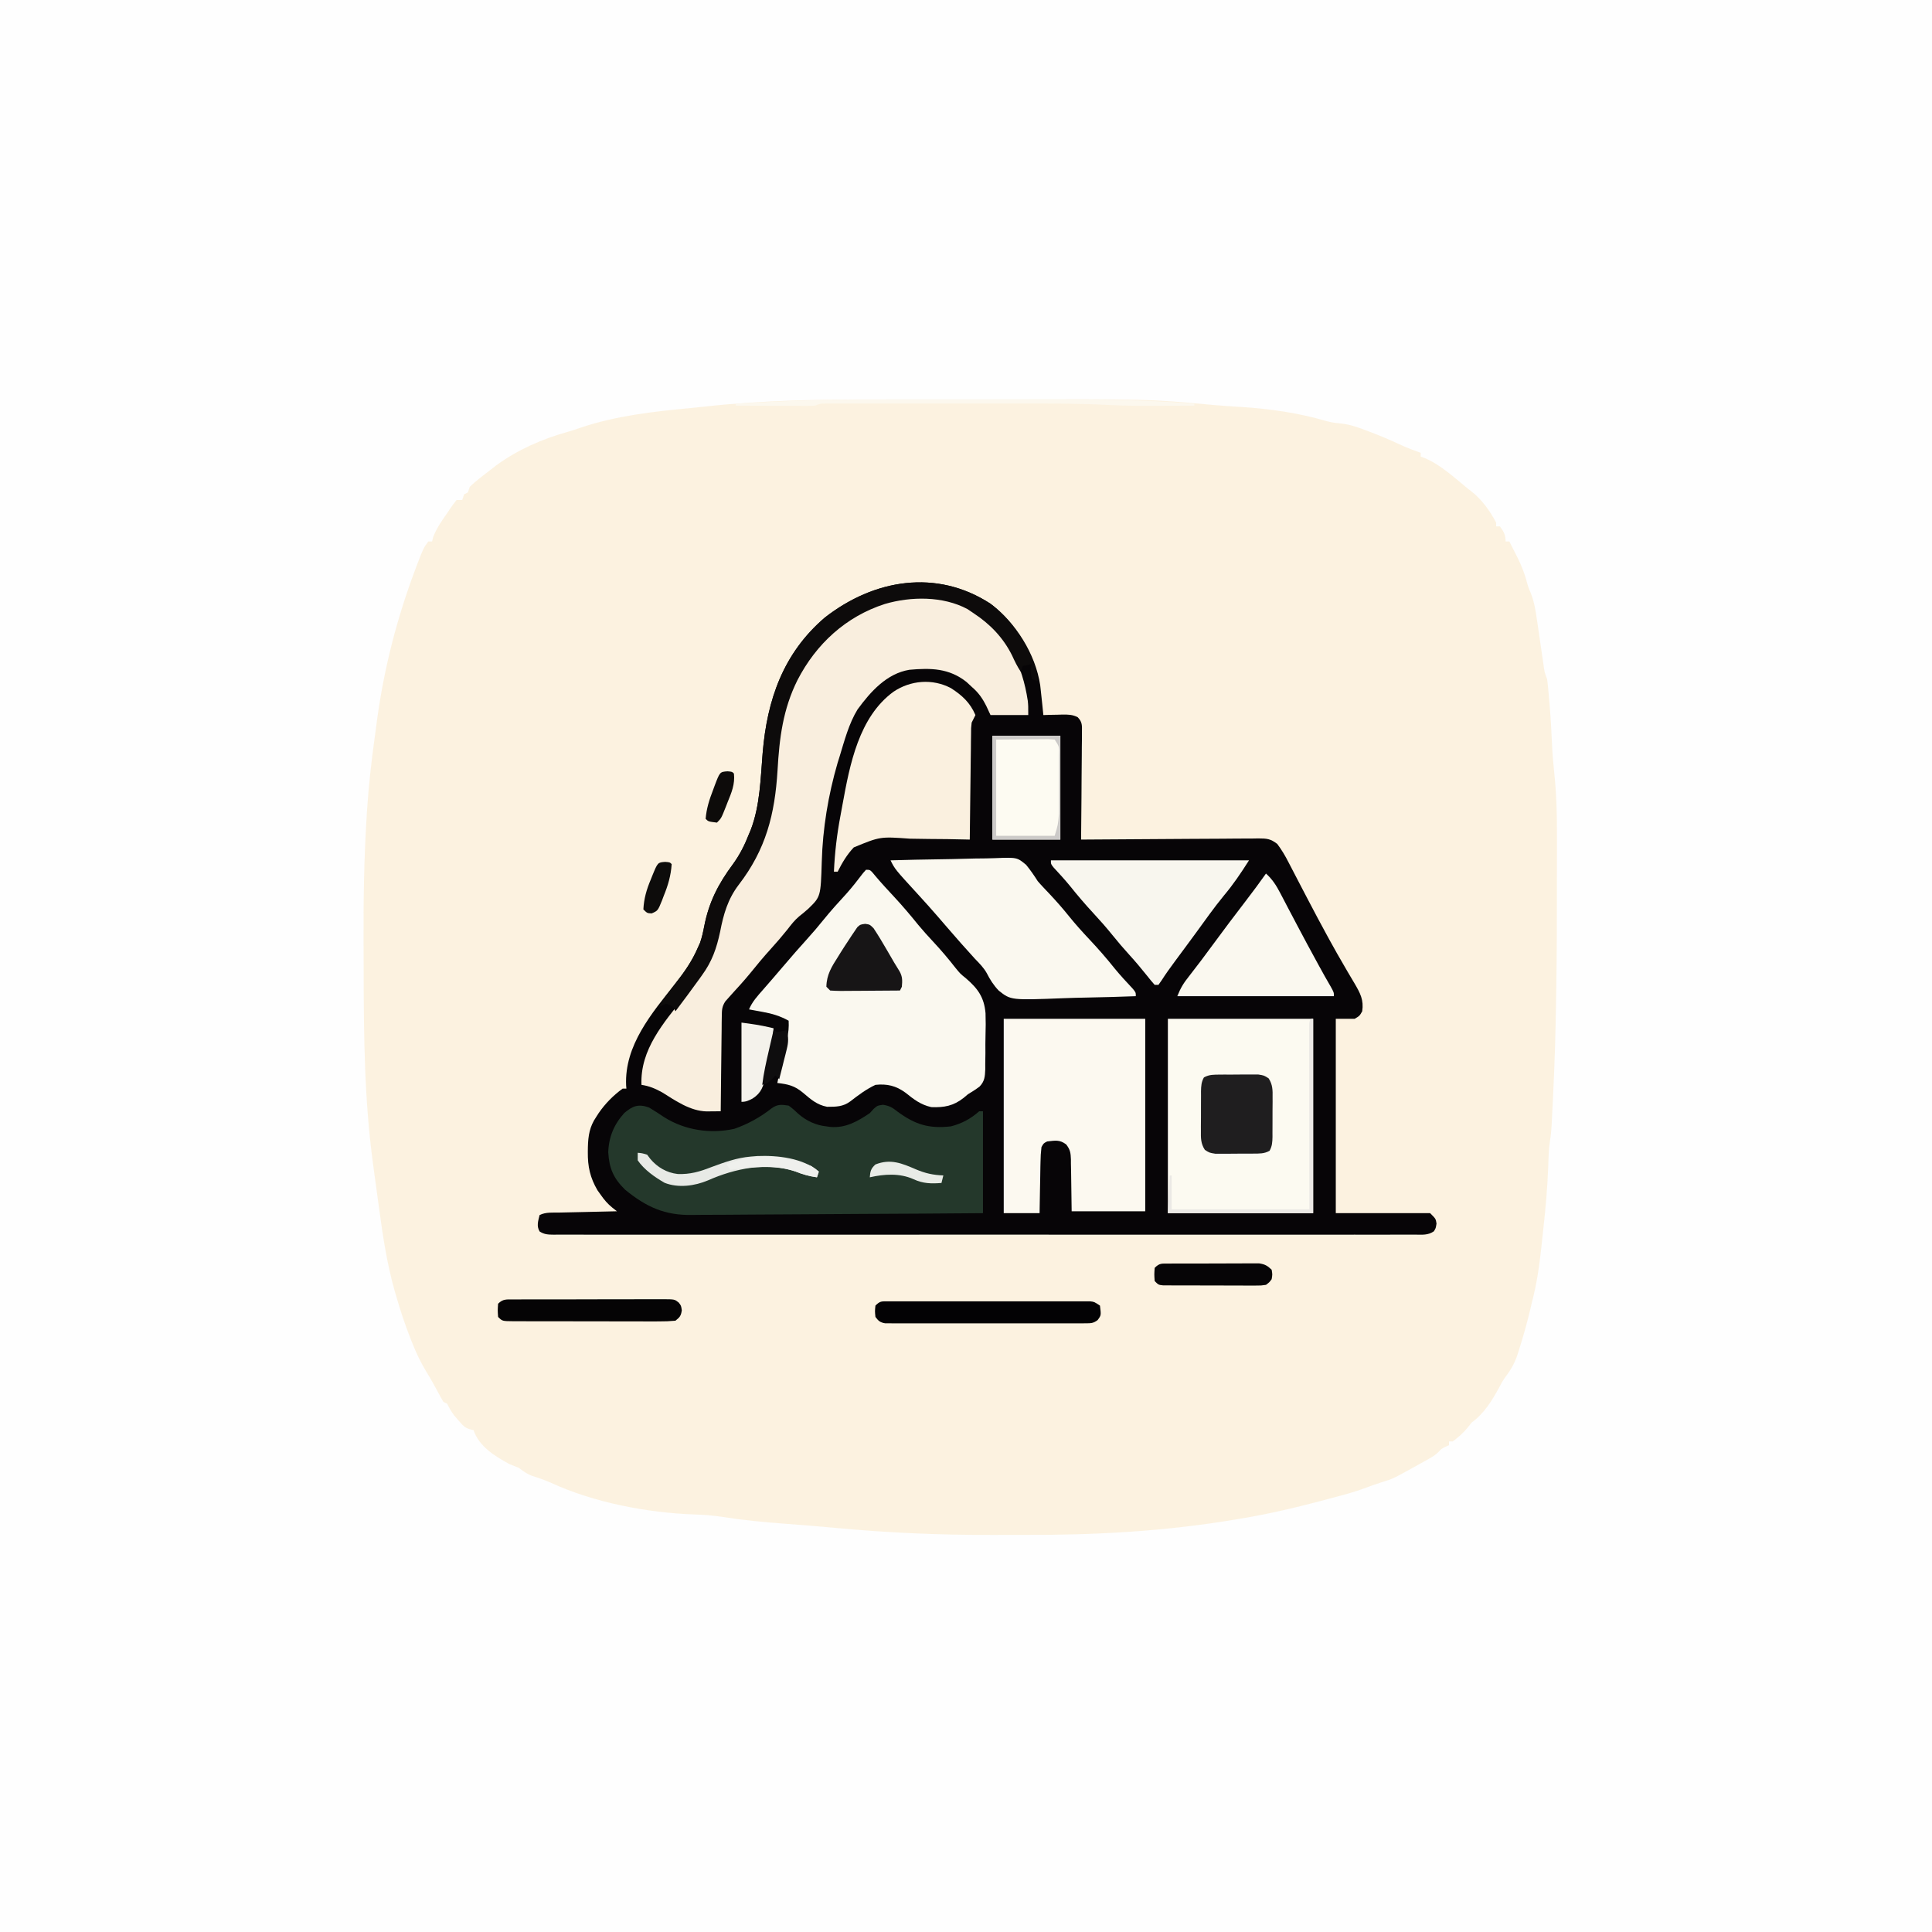 <svg version="1.1" xmlns="http://www.w3.org/2000/svg" width="1024" height="1024">
<rect width="100%" height="100%" fill="#808080" stroke="none"/>
<path d="M0 0 C337.92 0 675.84 0 1024 0 C1024 337.92 1024 675.84 1024 1024 C686.08 1024 348.16 1024 0 1024 C0 686.08 0 348.16 0 0 Z " fill="#FEFEFE" transform="translate(0,0)"/>
<path d="M0 0 C3.66 0 7.32 -0 10.98 -0.01 C19.64 -0.02 28.31 -0.02 36.98 -0.01 C44.79 -0.01 52.61 -0.02 60.43 -0.03 C142.08 -0.23 142.08 -0.23 176.67 2.95 C181.55 3.39 186.43 3.7 191.32 3.99 C206.36 4.94 221.83 7.13 236.3 11.4 C238.99 12.14 241.2 12.49 243.95 12.72 C248.95 13.21 253.3 14.74 257.97 16.55 C259.21 17.02 259.21 17.02 260.48 17.5 C265.84 19.55 271.09 21.78 276.28 24.24 C279.65 25.79 283.1 27.05 286.59 28.3 C286.59 28.96 286.59 29.62 286.59 30.3 C287.32 30.57 288.05 30.83 288.8 31.11 C297.27 34.73 304.51 41.52 311.59 47.3 C312.17 47.74 312.75 48.18 313.34 48.64 C318.96 53 323.28 59.04 326.59 65.3 C326.59 65.96 326.59 66.62 326.59 67.3 C327.25 67.3 327.91 67.3 328.59 67.3 C330.64 70.21 331.59 71.7 331.59 75.3 C332.25 75.3 332.91 75.3 333.59 75.3 C334.55 77.2 335.51 79.09 336.47 80.99 C337.27 82.57 337.27 82.57 338.09 84.19 C339.91 87.95 341.39 91.59 342.53 95.61 C343.54 99.34 343.54 99.34 345.06 102.95 C346.75 107.42 347.51 111.83 348.16 116.54 C348.35 117.82 348.35 117.82 348.55 119.12 C348.95 121.8 349.33 124.49 349.72 127.18 C350.11 129.88 350.51 132.59 350.91 135.3 C351.16 136.98 351.4 138.66 351.64 140.33 C352.18 144.44 352.18 144.44 353.59 148.3 C353.8 149.73 353.96 151.17 354.09 152.61 C354.18 153.49 354.26 154.37 354.34 155.28 C354.43 156.24 354.51 157.19 354.59 158.18 C354.68 159.16 354.77 160.15 354.86 161.17 C355.48 168.33 355.89 175.49 356.19 182.67 C356.41 187.66 356.8 192.6 357.34 197.57 C358.59 209.19 358.87 220.66 358.82 232.33 C358.82 234.3 358.82 236.27 358.82 238.24 C358.82 242.35 358.81 246.46 358.8 250.58 C358.78 255.69 358.78 260.81 358.78 265.93 C358.78 287.1 358.61 308.26 358.14 329.43 C358.13 330.33 358.11 331.23 358.09 332.15 C357.72 348.97 356.97 365.76 356.09 382.55 C356.06 383.24 356.02 383.94 355.99 384.66 C355.83 387.53 355.59 390.31 355.09 393.14 C354.38 397.65 354.32 402.14 354.18 406.7 C353.76 417.85 352.79 428.89 351.55 439.98 C351.22 442.96 350.9 445.94 350.59 448.93 C349.51 458.92 348.18 468.57 345.59 478.3 C345.27 479.68 344.95 481.06 344.64 482.44 C342.9 489.66 340.93 496.79 338.66 503.86 C338.31 504.97 338.31 504.97 337.96 506.1 C336.49 510.56 334.59 514.03 331.75 517.77 C330.35 519.62 329.28 521.56 328.22 523.61 C324.33 530.76 320.23 537.46 313.59 542.3 C312.95 543.11 312.32 543.91 311.66 544.74 C309.21 547.78 306.7 549.93 303.59 552.3 C302.93 552.3 302.27 552.3 301.59 552.3 C301.59 552.96 301.59 553.62 301.59 554.3 C301 554.57 300.4 554.84 299.78 555.11 C297.59 556.17 297.59 556.17 296.18 557.74 C294.56 559.33 293.06 560.32 291.08 561.42 C290.41 561.8 289.73 562.18 289.03 562.57 C288.33 562.96 287.63 563.34 286.91 563.74 C286.22 564.12 285.54 564.5 284.84 564.9 C271.92 572.08 271.92 572.08 266.09 573.86 C263.28 574.73 260.54 575.7 257.79 576.75 C253.89 578.23 249.93 579.45 245.91 580.55 C245.16 580.76 244.41 580.96 243.65 581.17 C226.16 585.91 208.49 590.42 190.59 593.3 C189.73 593.45 188.88 593.59 187.99 593.74 C150.88 599.96 113.85 601.98 76.26 601.82 C70.67 601.8 65.09 601.81 59.51 601.84 C31.41 601.93 3.66 600.7 -24.32 598.05 C-33 597.23 -41.7 596.56 -50.4 595.91 C-61.53 595.07 -72.57 594.03 -83.59 592.28 C-88.6 591.5 -93.47 591.13 -98.53 590.99 C-123.57 590.08 -151.65 584.67 -174.4 574.2 C-177.82 572.66 -181.37 571.52 -184.93 570.33 C-187.47 569.28 -189.22 567.95 -191.41 566.3 C-193.07 565.62 -194.73 564.95 -196.41 564.3 C-204.08 560.11 -212.51 555 -215.41 546.3 C-216.3 546.09 -216.3 546.09 -217.21 545.88 C-220.29 545.07 -221.47 543.38 -223.53 540.99 C-224.21 540.21 -224.9 539.43 -225.6 538.63 C-227.2 536.56 -228.25 534.62 -229.41 532.3 C-230.07 531.97 -230.73 531.64 -231.41 531.3 C-232.38 529.69 -233.28 528.03 -234.16 526.36 C-236.18 522.56 -238.26 518.84 -240.53 515.18 C-243.24 510.68 -245.45 506.18 -247.41 501.3 C-247.86 500.19 -248.31 499.07 -248.77 497.92 C-251.78 490.29 -254.32 482.56 -256.59 474.68 C-256.83 473.86 -257.07 473.03 -257.31 472.19 C-261.32 457.92 -263.49 443.52 -265.47 428.86 C-265.73 426.98 -265.99 425.1 -266.24 423.22 C-266.97 417.92 -267.69 412.61 -268.41 407.3 C-268.51 406.56 -268.61 405.81 -268.71 405.05 C-273.37 370.62 -273.62 336.3 -273.65 301.6 C-273.65 297.47 -273.66 293.34 -273.69 289.21 C-273.81 266.49 -273.52 243.86 -272.08 221.17 C-272.02 220.23 -271.96 219.29 -271.9 218.31 C-271.06 205.03 -269.57 191.88 -267.74 178.69 C-267.29 175.48 -266.87 172.27 -266.45 169.06 C-262.66 141.68 -255.89 115.6 -246.16 89.74 C-245.66 88.43 -245.66 88.43 -245.16 87.09 C-241.97 78.83 -241.97 78.83 -239.41 75.3 C-238.75 75.3 -238.09 75.3 -237.41 75.3 C-237.2 74.5 -236.99 73.69 -236.78 72.86 C-234.97 68.17 -232.29 64.4 -229.41 60.3 C-228.94 59.6 -228.48 58.89 -228.01 58.17 C-226.89 56.49 -225.65 54.89 -224.41 53.3 C-223.42 53.3 -222.43 53.3 -221.41 53.3 C-221.08 52.31 -220.75 51.32 -220.41 50.3 C-219.75 49.97 -219.09 49.64 -218.41 49.3 C-218.08 48.31 -217.75 47.32 -217.41 46.3 C-213.97 43.03 -210.17 40.19 -206.41 37.3 C-205.42 36.54 -204.43 35.78 -203.42 34.99 C-191.98 26.61 -179.12 21.02 -165.5 17.19 C-163.07 16.49 -160.74 15.72 -158.37 14.88 C-139.86 8.67 -119.75 6.37 -100.41 4.59 C-97.74 4.33 -95.08 4.05 -92.42 3.75 C-61.76 0.38 -30.81 -0.02 0 0 Z " fill="#FCF2E0" transform="translate(466.406,211.698)"/>
<path d="M0 0 C13.33 10.05 23.8 26.52 26.34 43.24 C26.63 45.63 26.89 48.03 27.12 50.44 C27.21 51.26 27.3 52.09 27.39 52.94 C27.6 54.96 27.8 56.98 28 59 C29.66 58.95 29.66 58.95 31.36 58.89 C32.82 58.87 34.29 58.84 35.75 58.81 C36.48 58.79 37.21 58.76 37.96 58.74 C41.03 58.69 43.46 58.72 46.21 60.14 C48.74 62.78 48.48 64.5 48.45 68.12 C48.45 70.02 48.45 70.02 48.45 71.95 C48.43 73.32 48.41 74.7 48.39 76.07 C48.38 77.48 48.38 78.89 48.37 80.3 C48.36 84 48.32 87.71 48.27 91.41 C48.23 95.19 48.22 98.97 48.2 102.75 C48.15 110.17 48.08 117.58 48 125 C49.25 124.99 50.51 124.98 51.8 124.97 C63.62 124.87 75.43 124.79 87.25 124.74 C93.32 124.71 99.4 124.68 105.47 124.62 C111.33 124.57 117.19 124.54 123.06 124.53 C125.29 124.52 127.53 124.5 129.77 124.47 C132.9 124.44 136.03 124.43 139.16 124.43 C140.55 124.41 140.55 124.41 141.97 124.38 C146.43 124.41 148.37 124.51 151.99 127.33 C154.34 130.45 156.24 133.68 158 137.15 C158.36 137.84 158.72 138.53 159.09 139.24 C159.86 140.71 160.62 142.18 161.38 143.65 C162.58 145.97 163.78 148.28 164.99 150.59 C166.2 152.91 167.42 155.23 168.63 157.55 C171.8 163.63 175.02 169.67 178.31 175.69 C178.77 176.53 179.23 177.38 179.71 178.25 C182.27 182.95 184.92 187.59 187.62 192.2 C188.23 193.24 188.83 194.28 189.45 195.36 C190.62 197.36 191.8 199.35 192.99 201.33 C195.99 206.48 197.89 210 197 216 C195.62 218.44 195.62 218.44 193 220 C189.7 220 186.4 220 183 220 C183 253.99 183 287.98 183 323 C199.5 323 216 323 233 323 C236 326 236 326 236.38 328.5 C236 331 236 331 234.96 332.63 C231.95 334.74 228.84 334.41 225.3 334.38 C224.5 334.38 223.71 334.39 222.89 334.39 C220.2 334.4 217.51 334.39 214.82 334.38 C212.88 334.38 210.94 334.39 209 334.4 C203.65 334.41 198.31 334.4 192.96 334.39 C187.2 334.39 181.44 334.4 175.68 334.4 C164.4 334.42 153.11 334.41 141.82 334.41 C132.65 334.4 123.48 334.4 114.31 334.4 C113 334.4 111.7 334.4 110.36 334.4 C107.71 334.4 105.06 334.4 102.42 334.41 C78.28 334.41 54.14 334.41 30.01 334.39 C7.96 334.38 -14.09 334.38 -36.13 334.39 C-60.89 334.41 -85.64 334.41 -110.39 334.4 C-113.03 334.4 -115.67 334.4 -118.31 334.4 C-120.25 334.4 -120.25 334.4 -122.24 334.4 C-131.4 334.4 -140.57 334.4 -149.73 334.41 C-160.89 334.42 -172.06 334.42 -183.22 334.4 C-188.92 334.39 -194.62 334.39 -200.32 334.4 C-205.53 334.41 -210.74 334.4 -215.95 334.39 C-217.84 334.38 -219.73 334.38 -221.62 334.39 C-224.18 334.4 -226.74 334.39 -229.3 334.38 C-230.42 334.39 -230.42 334.39 -231.56 334.4 C-234.47 334.37 -236.52 334.31 -238.99 332.7 C-240.73 329.76 -239.76 327.18 -239 324 C-235.67 322.34 -231.94 322.76 -228.27 322.68 C-227.41 322.66 -226.55 322.64 -225.66 322.62 C-222.9 322.56 -220.14 322.5 -217.38 322.44 C-215.51 322.39 -213.64 322.35 -211.77 322.31 C-207.18 322.2 -202.59 322.1 -198 322 C-198.79 321.39 -199.57 320.77 -200.38 320.14 C-202.99 318.01 -204.71 316 -206.62 313.25 C-207.19 312.45 -207.76 311.65 -208.35 310.83 C-212.24 304.15 -213.53 298.26 -213.44 290.56 C-213.43 289.72 -213.42 288.88 -213.41 288.02 C-213.25 281.92 -212.5 277.12 -209 272 C-208.56 271.32 -208.13 270.64 -207.68 269.94 C-204.2 264.92 -199.96 260.58 -195 257 C-194.34 257 -193.68 257 -193 257 C-193.05 256.43 -193.09 255.86 -193.14 255.27 C-194.08 234.09 -179.6 217.08 -167.18 201.45 C-162.3 195.27 -158.08 189.28 -155 182 C-154.66 181.26 -154.33 180.52 -153.98 179.75 C-152.92 176.78 -152.31 173.87 -151.71 170.77 C-149.21 158.06 -144.29 148.51 -136.62 138.16 C-132.92 133.09 -130.28 127.85 -128 122 C-127.68 121.25 -127.36 120.5 -127.04 119.72 C-122.16 106.9 -121.88 92.61 -120.77 79.08 C-118.43 51.01 -109.98 26.3 -87.81 7.31 C-61.76 -13 -28.64 -18.63 0 0 Z " fill="#070507" transform="translate(525,320)"/>
<path d="M0 0 C15.44 11.41 23.01 26.88 25.85 45.68 C26.11 48.3 26.11 48.3 26.11 53.3 C19.51 53.3 12.91 53.3 6.11 53.3 C5.39 51.75 4.67 50.21 3.93 48.61 C1.81 44.39 -0.26 41.4 -3.89 38.3 C-4.79 37.46 -5.7 36.61 -6.64 35.74 C-15.88 28.44 -25.52 28.28 -36.89 29.3 C-48.9 31.27 -57.48 40.9 -64.36 50.31 C-69.01 57.9 -71.3 66.85 -73.89 75.3 C-74.25 76.45 -74.61 77.6 -74.98 78.78 C-79.9 95.69 -82.85 113.44 -83.33 131.02 C-83.9 149.54 -83.9 149.54 -90.45 155.93 C-92.05 157.35 -93.67 158.7 -95.35 160.02 C-97.78 162.05 -99.63 164.49 -101.57 166.99 C-104.42 170.53 -107.33 173.95 -110.39 177.3 C-114.3 181.59 -117.96 186.04 -121.61 190.55 C-124.61 194.18 -127.76 197.65 -130.94 201.11 C-131.58 201.83 -132.23 202.56 -132.89 203.3 C-133.41 203.89 -133.94 204.48 -134.48 205.09 C-136.25 207.86 -136.28 209.62 -136.32 212.9 C-136.34 214.02 -136.36 215.14 -136.38 216.29 C-136.39 218.1 -136.39 218.1 -136.4 219.94 C-136.42 221.18 -136.43 222.42 -136.45 223.69 C-136.5 226.97 -136.53 230.25 -136.56 233.53 C-136.59 236.89 -136.63 240.24 -136.68 243.59 C-136.76 250.16 -136.83 256.73 -136.89 263.3 C-138.49 263.32 -140.09 263.33 -141.7 263.34 C-142.59 263.35 -143.48 263.36 -144.4 263.37 C-153.09 263.14 -160.76 257.77 -167.89 253.3 C-171.59 251.27 -174.7 249.92 -178.89 249.3 C-179.68 230.56 -167.09 216.4 -156.2 202.55 C-152.58 197.93 -149.01 193.28 -145.89 188.3 C-145.49 187.69 -145.1 187.08 -144.7 186.46 C-140.91 180.22 -139.45 174.09 -138.01 166.99 C-135.9 157.52 -133.69 150.17 -127.89 142.3 C-113.3 121.82 -109.11 103.95 -107.67 79.09 C-106.74 64.18 -104.66 49.78 -97.89 36.3 C-97.45 35.38 -97 34.47 -96.55 33.52 C-87.3 15.33 -71.26 0.85 -51.89 -5.7 C-51.09 -6 -50.3 -6.3 -49.48 -6.61 C-32.94 -12.11 -14.39 -9.43 0 0 Z " fill="#F9EEDE" transform="translate(518.887,325.699)"/>
<path d="M0 0 C2 0 2 0 3.3 1.29 C4.08 2.23 4.08 2.23 4.88 3.19 C8.11 7 11.46 10.66 14.88 14.31 C19.37 19.14 23.59 24.11 27.72 29.25 C30.22 32.26 32.84 35.14 35.5 38 C39.71 42.52 43.68 47.17 47.47 52.05 C49.94 55.08 49.94 55.08 53.03 57.58 C59.29 62.98 62.62 67.6 63.35 75.99 C63.49 79.96 63.48 83.91 63.34 87.88 C63.25 90.96 63.26 94.03 63.29 97.11 C63.27 99.08 63.24 101.06 63.2 103.03 C63.21 104.4 63.21 104.4 63.21 105.79 C63.04 109.61 62.91 112.04 60.22 114.88 C58.21 116.4 56.16 117.71 54 119 C52.88 119.94 52.88 119.94 51.74 120.9 C46.36 125.15 41.45 126.06 34.64 125.8 C29.03 124.57 25.37 121.72 20.94 118.16 C15.92 114.47 11.18 113.35 5 114 C0.1 116.32 -4.03 119.41 -8.3 122.73 C-12.18 125.63 -15.88 125.62 -20.62 125.62 C-25.99 124.63 -29.35 121.6 -33.41 118.16 C-37.87 114.44 -41.21 113.67 -47 113 C-46.38 110 -45.75 107 -45.12 104 C-44.95 103.16 -44.78 102.32 -44.6 101.46 C-43.77 97.48 -42.9 93.53 -41.88 89.59 C-41.06 86.23 -40.83 83.44 -41 80 C-45.51 77.49 -49.83 76.21 -54.88 75.31 C-55.91 75.12 -55.91 75.12 -56.96 74.92 C-58.64 74.61 -60.32 74.3 -62 74 C-60.32 69.94 -57.49 66.89 -54.62 63.62 C-53.54 62.37 -52.45 61.12 -51.36 59.87 C-50.81 59.23 -50.25 58.59 -49.67 57.93 C-47.54 55.47 -45.43 53 -43.32 50.52 C-39.38 45.9 -35.41 41.31 -31.31 36.81 C-28.28 33.48 -25.39 30.07 -22.56 26.56 C-18.69 21.78 -14.61 17.25 -10.43 12.73 C-7.3 9.22 -4.43 5.54 -1.59 1.8 C-1.07 1.21 -0.54 0.61 0 0 Z " fill="#FAF8EF" transform="translate(459,461)"/>
<path d="M0 0 C2.78 1.66 5.47 3.41 8.15 5.21 C19.11 12.08 32.52 14.06 45.14 11.32 C52.31 8.85 59.13 5.07 65.08 0.35 C68.19 -1.83 70.3 -1.56 74 -1 C75.9 0.33 77.5 1.81 79.18 3.4 C83.27 6.99 88.57 9.48 94 10 C94.68 10.1 95.37 10.2 96.07 10.3 C104.23 10.98 110.34 7.44 117 3 C117.66 2.26 118.33 1.53 119.01 0.77 C121 -1 121 -1 123.95 -1.45 C127.48 -0.93 129.03 0.06 131.81 2.25 C141.08 9.04 148.32 11.32 160 10 C165.91 8.46 170.4 6.03 175 2 C175.66 2 176.32 2 177 2 C177 19.82 177 37.64 177 56 C155.22 56.18 133.45 56.33 111.67 56.41 C101.56 56.46 91.45 56.51 81.34 56.6 C72.52 56.68 63.7 56.73 54.88 56.75 C50.21 56.76 45.55 56.79 40.88 56.85 C36.48 56.9 32.08 56.92 27.68 56.9 C26.07 56.91 24.47 56.92 22.86 56.95 C8.37 57.22 -1.43 52.76 -12.69 43.56 C-18.82 37.57 -21.14 32.24 -21.62 23.69 C-21.34 15.6 -18.53 8.87 -13.07 2.88 C-8.65 -0.85 -5.66 -2.02 0 0 Z " fill="#24382B" transform="translate(344,587)"/>
<path d="M0 0 C25.41 0 50.82 0 77 0 C77 33.99 77 67.98 77 103 C51.59 103 26.18 103 0 103 C0 69.01 0 35.02 0 0 Z " fill="#FCFAF1" transform="translate(619,540)"/>
<path d="M0 0 C24.75 0 49.5 0 75 0 C75 33.66 75 67.32 75 102 C62.13 102 49.26 102 36 102 C35.75 85.75 35.75 85.75 35.7 80.64 C35.67 79.3 35.64 77.95 35.61 76.61 C35.61 75.57 35.61 75.57 35.61 74.51 C35.5 71.09 35.23 69.29 33.09 66.56 C29.58 63.94 27.28 64.52 23 65 C21.13 65.95 21.13 65.95 20 68 C19.67 70.72 19.51 73.22 19.49 75.95 C19.47 76.72 19.45 77.49 19.43 78.29 C19.38 80.76 19.35 83.22 19.31 85.69 C19.28 87.36 19.24 89.03 19.21 90.71 C19.12 94.8 19.06 98.9 19 103 C12.73 103 6.46 103 0 103 C0 69.01 0 35.02 0 0 Z " fill="#FCF9F0" transform="translate(532,540)"/>
<path d="M0 0 C5.91 3.8 10.18 7.72 12.96 14.26 C12.31 15.6 11.64 16.93 10.96 18.26 C10.63 21.17 10.63 21.17 10.64 24.41 C10.62 25.65 10.6 26.89 10.58 28.17 C10.57 29.52 10.56 30.87 10.55 32.21 C10.53 33.6 10.51 34.98 10.49 36.37 C10.44 40 10.4 43.64 10.36 47.28 C10.32 50.99 10.27 54.7 10.22 58.42 C10.12 65.7 10.04 72.98 9.96 80.26 C9.27 80.24 8.59 80.22 7.88 80.21 C1.35 80.04 -5.18 79.95 -11.71 79.93 C-15.07 79.91 -18.42 79.87 -21.78 79.78 C-37.55 78.64 -37.55 78.64 -51.51 84.4 C-55.17 88.27 -57.66 92.51 -60.04 97.26 C-60.7 97.26 -61.36 97.26 -62.04 97.26 C-61.6 87.28 -60.47 77.66 -58.62 67.85 C-58.23 65.76 -57.85 63.67 -57.47 61.58 C-53.6 40.36 -48.82 15.29 -30.43 1.86 C-21.4 -4.17 -9.8 -5.19 0 0 Z " fill="#FAF0DF" transform="translate(504.039,364.738)"/>
<path d="M0 0 C8.84 -0.26 17.68 -0.45 26.52 -0.57 C30.63 -0.63 34.74 -0.7 38.84 -0.83 C42.81 -0.95 46.78 -1.02 50.75 -1.04 C52.25 -1.06 53.76 -1.1 55.27 -1.16 C67.07 -1.61 67.07 -1.61 71.88 2.4 C74.15 5.17 76.09 7.98 78 11 C79.03 12.2 80.09 13.39 81.19 14.53 C81.89 15.27 81.89 15.27 82.6 16.03 C83.06 16.51 83.52 17 84 17.5 C87.63 21.37 91.12 25.29 94.44 29.44 C97.95 33.81 101.66 37.92 105.5 42 C110.18 46.97 114.6 52.05 118.86 57.39 C121.87 61.06 125.1 64.53 128.35 68 C130 70 130 70 130 72 C121.34 72.33 112.69 72.57 104.02 72.73 C100 72.8 95.98 72.9 91.96 73.06 C63.77 74.15 63.77 74.15 57.34 69.03 C54.65 66.23 52.74 63.22 50.99 59.77 C49.33 56.8 47.05 54.57 44.69 52.12 C39.7 46.68 34.85 41.15 30.03 35.56 C28.92 34.27 27.8 32.98 26.69 31.69 C26.12 31.03 25.56 30.38 24.98 29.71 C21.62 25.84 18.22 22.02 14.75 18.25 C2.36 4.73 2.36 4.73 0 0 Z " fill="#FAF8EF" transform="translate(472,456)"/>
<path d="M0 0 C34.65 0 69.3 0 105 0 C100.62 6.88 96.76 12.64 91.63 18.75 C86.42 25.08 81.71 31.82 76.87 38.44 C74.97 41.04 73.05 43.64 71.13 46.24 C70.5 47.09 69.87 47.94 69.22 48.81 C68.02 50.44 66.82 52.06 65.62 53.68 C63.23 56.92 60.88 60.14 58.73 63.54 C58.16 64.35 57.59 65.16 57 66 C56.34 66 55.68 66 55 66 C53.59 64.43 52.24 62.79 50.94 61.12 C47.89 57.31 44.79 53.6 41.5 50 C38.42 46.63 35.49 43.18 32.62 39.62 C29.38 35.61 26.01 31.78 22.5 28 C18.18 23.36 14.12 18.56 10.15 13.62 C7.36 10.22 4.42 6.99 1.43 3.78 C0 2 0 2 0 0 Z " fill="#F8F6EE" transform="translate(557,456)"/>
<path d="M0 0 C9.6 7.24 15.73 15.96 20.88 26.69 C21.17 27.31 21.47 27.92 21.78 28.56 C23.71 32.77 24.54 36.45 25 41 C24.01 40.67 23.02 40.34 22 40 C21.2 36.71 20.9 35.29 22 32 C19.52 32.5 19.52 32.5 17 33 C16.67 33.99 16.34 34.98 16 36 C14.13 33.19 12.84 30.5 11.44 27.44 C6.73 17.96 -0.2 10.79 -9 5 C-10.07 4.28 -11.14 3.56 -12.25 2.81 C-25.23 -4.11 -42.15 -3.94 -56 0.12 C-76.64 6.76 -92.43 21.29 -102.32 40.46 C-110.02 55.92 -111.91 71.13 -112.88 88.19 C-114.29 111.67 -119.09 130.3 -133.5 149 C-139.26 156.6 -141.53 164.55 -143.31 173.81 C-145.21 182.69 -147.59 189.6 -153 197 C-153.83 198.16 -153.83 198.16 -154.68 199.34 C-158.73 204.94 -162.83 210.49 -167 216 C-167.33 215.34 -167.66 214.68 -168 214 C-169.78 212.65 -169.78 212.65 -172 212 C-174.12 212.91 -174.12 212.91 -176 214 C-172.97 209.23 -169.77 204.66 -166.25 200.22 C-161.7 194.48 -157.87 188.78 -155 182 C-154.5 180.89 -154.5 180.89 -153.98 179.75 C-152.92 176.78 -152.31 173.87 -151.71 170.77 C-149.21 158.06 -144.29 148.51 -136.62 138.16 C-132.92 133.09 -130.28 127.85 -128 122 C-127.68 121.25 -127.36 120.5 -127.04 119.72 C-122.16 106.9 -121.88 92.61 -120.77 79.08 C-118.43 51.01 -109.98 26.3 -87.81 7.31 C-61.76 -13 -28.64 -18.63 0 0 Z " fill="#0D0B0B" transform="translate(525,320)"/>
<path d="M0 0 C3.38 3.06 5.36 6.15 7.47 10.18 C7.79 10.78 8.1 11.38 8.43 12 C9.46 13.96 10.48 15.92 11.5 17.88 C12.57 19.91 13.64 21.94 14.72 23.98 C15.44 25.35 16.16 26.71 16.88 28.08 C20.11 34.23 23.42 40.34 26.75 46.44 C27.23 47.31 27.7 48.18 28.19 49.08 C30.19 52.74 32.22 56.38 34.33 59.97 C36 63 36 63 36 65 C8.61 65 -18.78 65 -47 65 C-45.21 60.53 -43.69 58.06 -40.75 54.38 C-36.52 48.99 -32.42 43.53 -28.38 38 C-22.49 29.96 -16.48 22.02 -10.42 14.12 C-6.86 9.47 -3.37 4.79 0 0 Z " fill="#FAF8EF" transform="translate(671,463)"/>
<path d="M0 0 C11.88 0 23.76 0 36 0 C36 18.15 36 36.3 36 55 C24.12 55 12.24 55 0 55 C0 36.85 0 18.7 0 0 Z " fill="#FDFBF2" transform="translate(526,390)"/>
<path d="M0 0 C0.65 -0.01 1.3 -0.01 1.98 -0.02 C3.35 -0.02 4.73 -0.02 6.11 -0.01 C8.21 -0 10.31 -0.03 12.42 -0.06 C13.76 -0.07 15.1 -0.07 16.44 -0.06 C18.26 -0.07 18.26 -0.07 20.12 -0.07 C23.29 0.43 23.29 0.43 25.68 1.98 C27.87 5.32 27.84 8.29 27.78 12.16 C27.78 12.9 27.78 13.64 27.79 14.4 C27.78 15.97 27.77 17.53 27.75 19.1 C27.72 21.49 27.73 23.88 27.74 26.28 C27.74 27.8 27.73 29.32 27.72 30.84 C27.72 31.56 27.72 32.28 27.73 33.01 C27.68 35.78 27.56 37.94 26.18 40.38 C23.31 41.98 20.84 41.84 17.57 41.87 C16.92 41.87 16.27 41.88 15.59 41.88 C14.22 41.89 12.84 41.89 11.46 41.88 C9.36 41.87 7.26 41.9 5.15 41.93 C3.81 41.93 2.47 41.93 1.13 41.93 C-0.08 41.93 -1.3 41.93 -2.55 41.94 C-5.71 41.43 -5.71 41.43 -8.11 39.89 C-10.3 36.54 -10.27 33.58 -10.21 29.71 C-10.21 28.97 -10.21 28.23 -10.22 27.46 C-10.21 25.9 -10.2 24.33 -10.18 22.77 C-10.15 20.38 -10.16 17.98 -10.17 15.59 C-10.17 14.07 -10.16 12.54 -10.15 11.02 C-10.15 10.31 -10.15 9.59 -10.16 8.85 C-10.1 6.08 -9.99 3.92 -8.61 1.49 C-5.74 -0.11 -3.27 0.03 0 0 Z " fill="#1F1E1F" transform="translate(646.715,569.566)"/>
<path d="M0 0 C1.44 -0.01 1.44 -0.01 2.9 -0.02 C3.96 -0.01 5.01 -0.01 6.1 -0 C7.2 -0.01 8.31 -0.01 9.45 -0.02 C13.13 -0.02 16.8 -0.02 20.48 -0.01 C23.03 -0.01 25.57 -0.01 28.12 -0.02 C33.46 -0.02 38.8 -0.02 44.14 -0.01 C50.32 0 56.5 0 62.68 -0.01 C68.62 -0.02 74.56 -0.02 80.5 -0.01 C83.03 -0.01 85.55 -0.01 88.08 -0.02 C91.62 -0.02 95.15 -0.02 98.68 -0 C99.73 -0.01 100.78 -0.01 101.87 -0.02 C102.83 -0.01 103.79 -0.01 104.78 0 C105.61 0 106.45 0 107.31 0 C109.45 0.25 109.45 0.25 112.45 2.25 C113.11 7.37 113.11 7.37 111.22 9.92 C108.95 11.64 107.65 11.63 104.82 11.63 C103.4 11.65 103.4 11.65 101.94 11.66 C100.9 11.65 99.86 11.65 98.79 11.64 C97.69 11.65 96.59 11.65 95.46 11.66 C91.82 11.67 88.18 11.66 84.55 11.65 C82.02 11.65 79.5 11.66 76.98 11.66 C71.69 11.67 66.4 11.66 61.11 11.65 C55 11.63 48.88 11.63 42.76 11.65 C36.88 11.67 31 11.66 25.12 11.66 C22.61 11.65 20.11 11.66 17.6 11.66 C14.11 11.67 10.61 11.66 7.12 11.64 C6.08 11.65 5.04 11.65 3.96 11.66 C3.01 11.65 2.06 11.64 1.08 11.63 C0.26 11.63 -0.57 11.63 -1.42 11.63 C-4.07 11.16 -4.96 10.4 -6.55 8.25 C-6.86 5.19 -6.86 5.19 -6.55 2.25 C-4.08 -0.21 -3.4 0 0 0 Z " fill="#030204" transform="translate(470.548,689.746)"/>
<path d="M0 0 C0.85 0 1.7 0 2.57 0.01 C3.46 0 4.36 -0 5.28 -0.01 C8.24 -0.02 11.2 -0.02 14.16 -0.02 C16.21 -0.02 18.27 -0.03 20.32 -0.03 C24.63 -0.04 28.93 -0.04 33.24 -0.03 C38.77 -0.03 44.29 -0.04 49.82 -0.07 C54.06 -0.08 58.3 -0.08 62.54 -0.08 C64.58 -0.08 66.61 -0.09 68.65 -0.1 C71.5 -0.11 74.35 -0.1 77.19 -0.09 C78.04 -0.1 78.88 -0.11 79.76 -0.11 C85.51 -0.06 85.51 -0.06 87.66 1.65 C88.95 3.28 88.95 3.28 89.32 5.78 C88.87 8.76 88.26 9.44 85.95 11.28 C82.96 11.57 80.18 11.68 77.19 11.65 C75.85 11.66 75.85 11.66 74.48 11.67 C71.52 11.67 68.56 11.66 65.6 11.65 C63.54 11.64 61.49 11.65 59.44 11.65 C55.13 11.65 50.83 11.64 46.52 11.62 C41 11.6 35.47 11.6 29.94 11.6 C25.7 11.61 21.46 11.6 17.22 11.59 C15.18 11.58 13.14 11.58 11.1 11.59 C8.26 11.59 5.42 11.57 2.57 11.56 C1.3 11.56 1.3 11.56 0 11.56 C-5.83 11.51 -5.83 11.51 -8.05 9.28 C-8.3 5.78 -8.3 5.78 -8.05 2.28 C-5.43 -0.34 -3.57 0.03 0 0 Z " fill="#050405" transform="translate(272.054,688.718)"/>
<path d="M0 0 C2.44 0.34 2.44 0.34 4.44 2.31 C6.93 6.08 9.25 9.92 11.5 13.84 C12.37 15.33 13.23 16.82 14.1 18.31 C14.7 19.35 14.7 19.35 15.32 20.42 C16.26 22.03 17.24 23.6 18.23 25.17 C19.82 28.03 19.73 30.12 19.44 33.34 C18.95 34.33 18.95 34.33 18.44 35.34 C13.21 35.39 7.98 35.42 2.74 35.45 C0.96 35.46 -0.82 35.47 -2.6 35.49 C-5.16 35.51 -7.71 35.52 -10.27 35.53 C-11.07 35.54 -11.87 35.55 -12.69 35.56 C-14.65 35.56 -16.61 35.46 -18.56 35.34 C-19.22 34.68 -19.88 34.02 -20.56 33.34 C-20.45 26.95 -17.75 22.68 -14.37 17.4 C-13.9 16.64 -13.43 15.88 -12.95 15.1 C-11.52 12.82 -10.05 10.57 -8.56 8.34 C-7.8 7.18 -7.8 7.18 -7.03 5.99 C-6.53 5.26 -6.03 4.53 -5.51 3.77 C-5.06 3.11 -4.62 2.45 -4.16 1.77 C-2.56 0.34 -2.56 0.34 0 0 Z " fill="#171516" transform="translate(458.56,489.662)"/>
<path d="M0 0 C1.66 -0.01 1.66 -0.01 3.36 -0.03 C5.16 -0.03 5.16 -0.03 7 -0.03 C8.23 -0.03 9.46 -0.03 10.73 -0.04 C14.01 -0.05 17.28 -0.04 20.56 -0.04 C22.57 -0.04 24.57 -0.05 26.58 -0.06 C30.43 -0.09 34.28 -0.09 38.13 -0.09 C39.32 -0.1 40.52 -0.11 41.76 -0.12 C43.43 -0.11 43.43 -0.11 45.13 -0.1 C46.11 -0.1 47.09 -0.1 48.1 -0.1 C51.13 0.34 52.51 1.15 54.7 3.27 C55.13 5.77 55.13 5.77 54.7 8.27 C53.51 9.91 53.51 9.91 51.7 11.27 C49.18 11.65 49.18 11.65 46.15 11.65 C45.02 11.65 43.89 11.66 42.72 11.67 C41.49 11.66 40.27 11.65 39 11.64 C37.75 11.64 36.49 11.64 35.2 11.64 C32.54 11.64 29.88 11.63 27.23 11.61 C23.82 11.59 20.41 11.59 17 11.59 C13.75 11.6 10.5 11.59 7.25 11.58 C6.03 11.58 4.8 11.58 3.54 11.58 C2.4 11.57 1.27 11.56 0.11 11.55 C-0.89 11.54 -1.89 11.54 -2.92 11.54 C-5.3 11.27 -5.3 11.27 -7.3 9.27 C-7.55 5.77 -7.55 5.77 -7.3 2.27 C-4.7 -0.33 -3.62 0.02 0 0 Z " fill="#060506" transform="translate(619.304,669.725)"/>
<path d="M0 0 C5.25 0.66 10.05 1.37 15.14 2.56 C15.75 2.71 16.37 2.85 17 3 C16.44 10.6 15.16 17.9 13.44 25.31 C13.22 26.37 13.01 27.43 12.79 28.52 C11.54 33.81 10.62 37.2 5.91 40.23 C3.73 41.37 2.46 42 0 42 C0 28.14 0 14.28 0 0 Z " fill="#F4F2EB" transform="translate(393,542)"/>
<path d="M0 0 C2.25 0.19 2.25 0.19 5 1 C5.56 1.74 6.11 2.49 6.69 3.25 C10.41 7.68 15.4 10.59 21.22 11.25 C27.75 11.5 32.91 10 38.94 7.62 C45.91 5.05 52.54 2.61 60 2 C61.12 1.91 62.24 1.81 63.39 1.72 C73.94 1.28 87.75 2.73 96 10 C95.67 10.99 95.34 11.98 95 13 C90.93 12.43 87.49 11.47 83.69 9.94 C68.52 4.74 51.54 8.3 37.25 14.62 C30.2 17.61 21.48 18.78 14.24 15.91 C9 12.89 3.48 9.04 0 4 C0 2.68 0 1.36 0 0 Z " fill="#E8EAE6" transform="translate(338,611)"/>
<path d="M0 0 C0.33 0 0.66 0 1 0 C1 33.99 1 67.98 1 103 C-24.41 103 -49.82 103 -76 103 C-75.67 96.4 -75.34 89.8 -75 83 C-74.67 83 -74.34 83 -74 83 C-74 88.94 -74 94.88 -74 101 C-49.91 101 -25.82 101 -1 101 C-1.01 93.79 -1.02 86.59 -1.04 79.16 C-1.04 74.61 -1.05 70.05 -1.05 65.5 C-1.05 58.27 -1.06 51.03 -1.08 43.8 C-1.09 37.97 -1.09 32.14 -1.09 26.31 C-1.1 24.08 -1.1 21.85 -1.11 19.63 C-1.11 16.51 -1.11 13.4 -1.11 10.29 C-1.12 9.36 -1.12 8.43 -1.12 7.47 C-1.11 1.11 -1.11 1.11 0 0 Z " fill="#EBE9E5" transform="translate(695,540)"/>
<path d="M0 0 C4.65 0.01 9.29 0 13.94 -0 C21.72 -0.01 29.5 -0 37.29 0.01 C46.19 0.02 55.08 0.02 63.98 0 C71.74 -0 79.5 -0.01 87.26 -0 C91.84 0 96.43 0 101.01 -0 C122.8 -0.03 144.41 0.51 166.13 2.27 C166.13 2.6 166.13 2.93 166.13 3.27 C161.14 3.29 156.15 3.31 151.16 3.32 C149.47 3.33 147.79 3.34 146.1 3.34 C137.61 3.39 129.14 3.36 120.66 2.91 C105.52 2.12 90.39 2.12 75.24 2.13 C71.47 2.14 67.7 2.13 63.93 2.13 C57.63 2.13 51.33 2.13 45.03 2.14 C37.75 2.14 30.47 2.14 23.2 2.14 C16.91 2.13 10.62 2.13 4.34 2.13 C0.6 2.14 -3.14 2.14 -6.88 2.13 C-11.03 2.13 -15.17 2.13 -19.32 2.14 C-20.55 2.14 -21.78 2.14 -23.06 2.13 C-24.74 2.14 -24.74 2.14 -26.46 2.14 C-27.44 2.14 -28.42 2.14 -29.42 2.14 C-32.01 2.17 -32.01 2.17 -34.87 3.27 C-36.26 3.35 -37.66 3.39 -39.06 3.38 C-39.9 3.38 -40.74 3.38 -41.61 3.38 C-42.51 3.38 -43.42 3.37 -44.35 3.37 C-45.28 3.36 -46.2 3.36 -47.16 3.36 C-50.12 3.36 -53.09 3.34 -56.05 3.33 C-58.06 3.33 -60.07 3.32 -62.08 3.32 C-67.01 3.31 -71.94 3.29 -76.87 3.27 C-76.87 2.94 -76.87 2.61 -76.87 2.27 C-51.23 0.7 -25.69 -0.04 0 0 Z " fill="#FCF8EE" transform="translate(466.867,211.731)"/>
<path d="M0 0 C11.88 0 23.76 0 36 0 C36 18.15 36 36.3 36 55 C24.12 55 12.24 55 0 55 C0 36.85 0 18.7 0 0 Z M2 2 C2 18.83 2 35.66 2 53 C12.23 53 22.46 53 33 53 C34.79 47.08 34.79 47.08 35.26 41.38 C35.27 40.55 35.27 39.71 35.28 38.85 C35.27 37.98 35.27 37.1 35.27 36.2 C35.27 35.28 35.27 34.36 35.27 33.42 C35.27 31.49 35.27 29.56 35.26 27.64 C35.25 24.68 35.26 21.72 35.27 18.76 C35.27 16.89 35.27 15.01 35.27 13.14 C35.27 12.25 35.27 11.36 35.28 10.45 C35.47 5.74 35.47 5.74 33 2 C29.79 1.72 29.79 1.72 26.02 1.8 C24.14 1.81 24.14 1.81 22.22 1.82 C20.62 1.84 19.02 1.86 17.38 1.88 C9.76 1.94 9.76 1.94 2 2 Z " fill="#CCCAC8" transform="translate(526,390)"/>
<path d="M0 0 C2.49 1.67 2.49 1.67 4 3 C3.67 3.99 3.34 4.98 3 6 C-1.07 5.43 -4.51 4.47 -8.31 2.94 C-19.29 -0.83 -31.66 0.63 -43 2 C-43.66 1.01 -44.32 0.02 -45 -1 C-29.14 -6.99 -15.52 -6.01 0 0 Z " fill="#EFF0ED" transform="translate(430,618)"/>
<path d="M0 0 C2.44 0.19 2.44 0.19 3.44 1.19 C4.06 6.87 2.16 11.28 0.06 16.44 C-0.25 17.25 -0.57 18.07 -0.9 18.91 C-3.28 24.91 -3.28 24.91 -5.56 27.19 C-10.12 26.63 -10.12 26.63 -11.56 25.19 C-11.11 19.71 -9.6 14.98 -7.62 9.88 C-7.36 9.16 -7.1 8.45 -6.82 7.71 C-4.01 0.29 -4.01 0.29 0 0 Z " fill="#0D0B0A" transform="translate(385.562,408.812)"/>
<path d="M0 0 C2.44 0.19 2.44 0.19 3.44 1.19 C3.03 7.32 1.51 12.46 -0.81 18.12 C-1.24 19.27 -1.24 19.27 -1.68 20.45 C-3.9 25.9 -3.9 25.9 -7.17 27.32 C-9.56 27.19 -9.56 27.19 -11.56 25.19 C-11.26 19.4 -9.86 14.62 -7.62 9.31 C-7.36 8.65 -7.1 7.99 -6.82 7.3 C-3.95 0.29 -3.95 0.29 0 0 Z " fill="#0D0C0B" transform="translate(352.562,456.812)"/>
<path d="M0 0 C0.66 0.33 1.32 0.66 2 1 C3.68 0.72 5.35 0.39 7 0 C7.97 3.76 7.95 6.33 7 10.08 C6.78 11.01 6.55 11.94 6.31 12.9 C6.06 13.86 5.82 14.82 5.56 15.81 C5.32 16.79 5.08 17.77 4.83 18.78 C4.23 21.19 3.62 23.6 3 26 C2.34 25.34 1.68 24.68 1 24 C0.4 24.64 -0.2 25.28 -0.81 25.94 C-3 28 -3 28 -6 29 C-5.24 22.75 -3.86 16.69 -2.44 10.56 C-2.2 9.54 -1.97 8.53 -1.73 7.48 C-1.15 4.99 -0.58 2.49 0 0 Z " fill="#0E0D0E" transform="translate(410,546)"/>
<path d="M0 0 C4.98 2.11 9.17 3.03 14.54 3.22 C14.21 4.54 13.88 5.86 13.54 7.22 C8.08 7.64 3.75 7.56 -1.27 5.22 C-8.62 1.93 -16.72 2.46 -24.46 4.22 C-24.2 1.01 -23.88 -0.4 -21.46 -2.59 C-13.46 -5.76 -7.45 -3.21 0 0 Z " fill="#E9ECE7" transform="translate(485.457,619.781)"/>
</svg>
